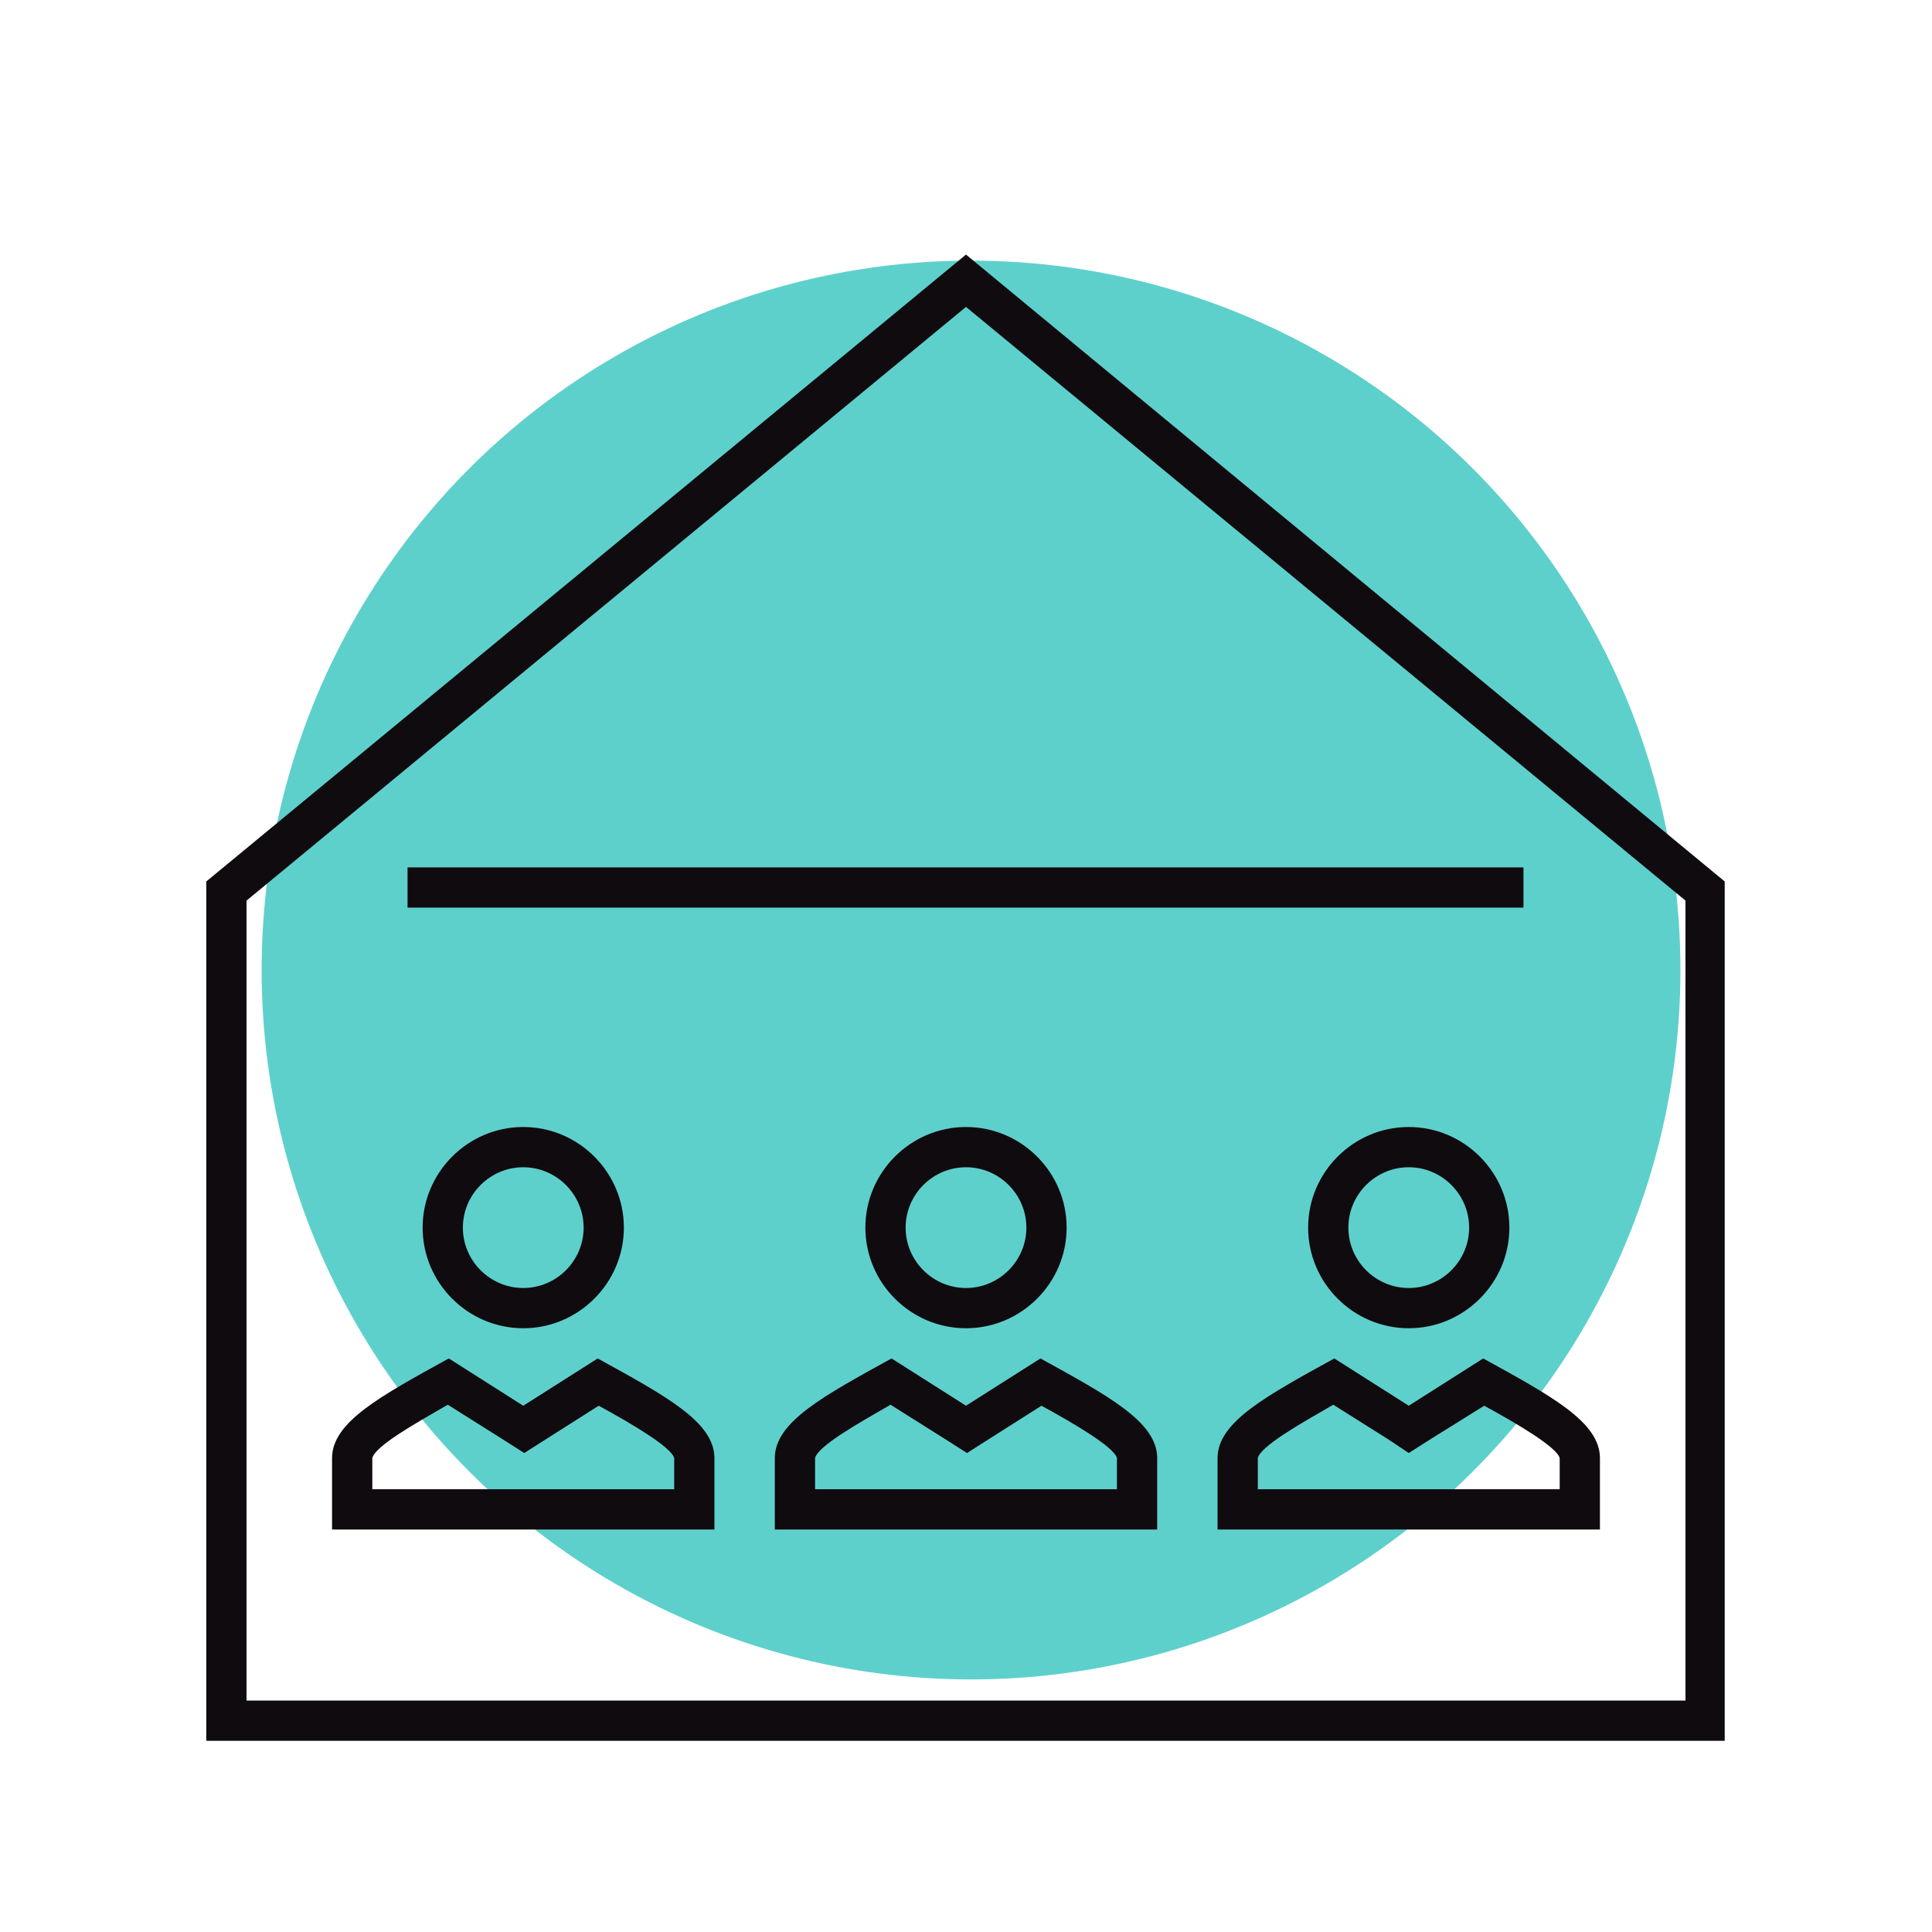 <?xml version="1.0" encoding="utf-8"?>
<!-- Generator: Adobe Illustrator 25.4.1, SVG Export Plug-In . SVG Version: 6.00 Build 0)  -->
<svg version="1.1" id="icon-PS-occupation-property"
	 xmlns="http://www.w3.org/2000/svg" xmlns:xlink="http://www.w3.org/1999/xlink" x="0px" y="0px" viewBox="0 0 192 192"
	 style="enable-background:new 0 0 192 192;" xml:space="preserve">
<style type="text/css">
	.st0{fill:#5ED0CC;}
	.st1{fill:none;}
	.st2{fill:#0F0B0F;}
</style>
<circle class="st0" cx="96.5" cy="96.4" r="70.5"/>
<rect id="Rectangle_1121" y="0" class="st1" width="192" height="192"/>
<path id="Path_4684" class="st2" d="M96,30.5l71.5,59V169H24.5V89.5L96,30.5 M96,25.3L20.5,87.6V173h150.9V87.6L96,25.3L96,25.3z
	 M151.5,86.2H40.5v4h110.9V86.2z M52,116c3.3,0,6,2.7,6,6s-2.7,6-6,6s-6-2.7-6-6C46,118.7,48.7,116,52,116 M59.5,139.7
	c3.3,1.8,7.2,4.1,7.5,5.2v3.1H37v-3.1c0.3-1.2,4.2-3.4,7.5-5.3l5.4,3.4l2.2,1.4l2.2-1.4L59.5,139.7 M52,112c-5.5,0-10,4.5-10,10
	s4.5,10,10,10s10-4.5,10-10S57.5,112,52,112z M59.4,135l-7.4,4.7l-7.4-4.7c-6.7,3.7-11.6,6.3-11.6,9.9v7.1h38v-7.1
	C71,141.3,66.1,138.7,59.4,135z M140,116c3.3,0,6,2.7,6,6s-2.7,6-6,6s-6-2.7-6-6C134,118.7,136.7,116,140,116 M147.5,139.7
	c3.3,1.8,7.2,4.1,7.5,5.2v3.1h-30v-3.1c0.3-1.2,4.2-3.4,7.5-5.3l5.4,3.4l2.1,1.4l2.2-1.4L147.5,139.7 M140,112c-5.5,0-10,4.5-10,10
	s4.5,10,10,10s10-4.5,10-10S145.5,112,140,112z M147.4,135l-7.4,4.7l-7.4-4.7c-6.7,3.7-11.6,6.3-11.6,9.9v7.1h38v-7.1
	C159,141.3,154.1,138.7,147.4,135z M96,116c3.3,0,6,2.7,6,6s-2.7,6-6,6s-6-2.7-6-6C90,118.7,92.7,116,96,116 M103.5,139.7
	c3.3,1.8,7.2,4.1,7.5,5.2v3.1H81v-3.1c0.3-1.2,4.2-3.4,7.5-5.3l5.4,3.4l2.2,1.4l2.2-1.4L103.5,139.7 M96,112c-5.5,0-10,4.5-10,10
	s4.5,10,10,10s10-4.5,10-10S101.5,112,96,112z M103.4,135l-7.4,4.7l-7.4-4.7c-6.7,3.7-11.6,6.3-11.6,9.9v7.1h38v-7.1
	C115,141.3,110.1,138.7,103.4,135z"/>
</svg>
